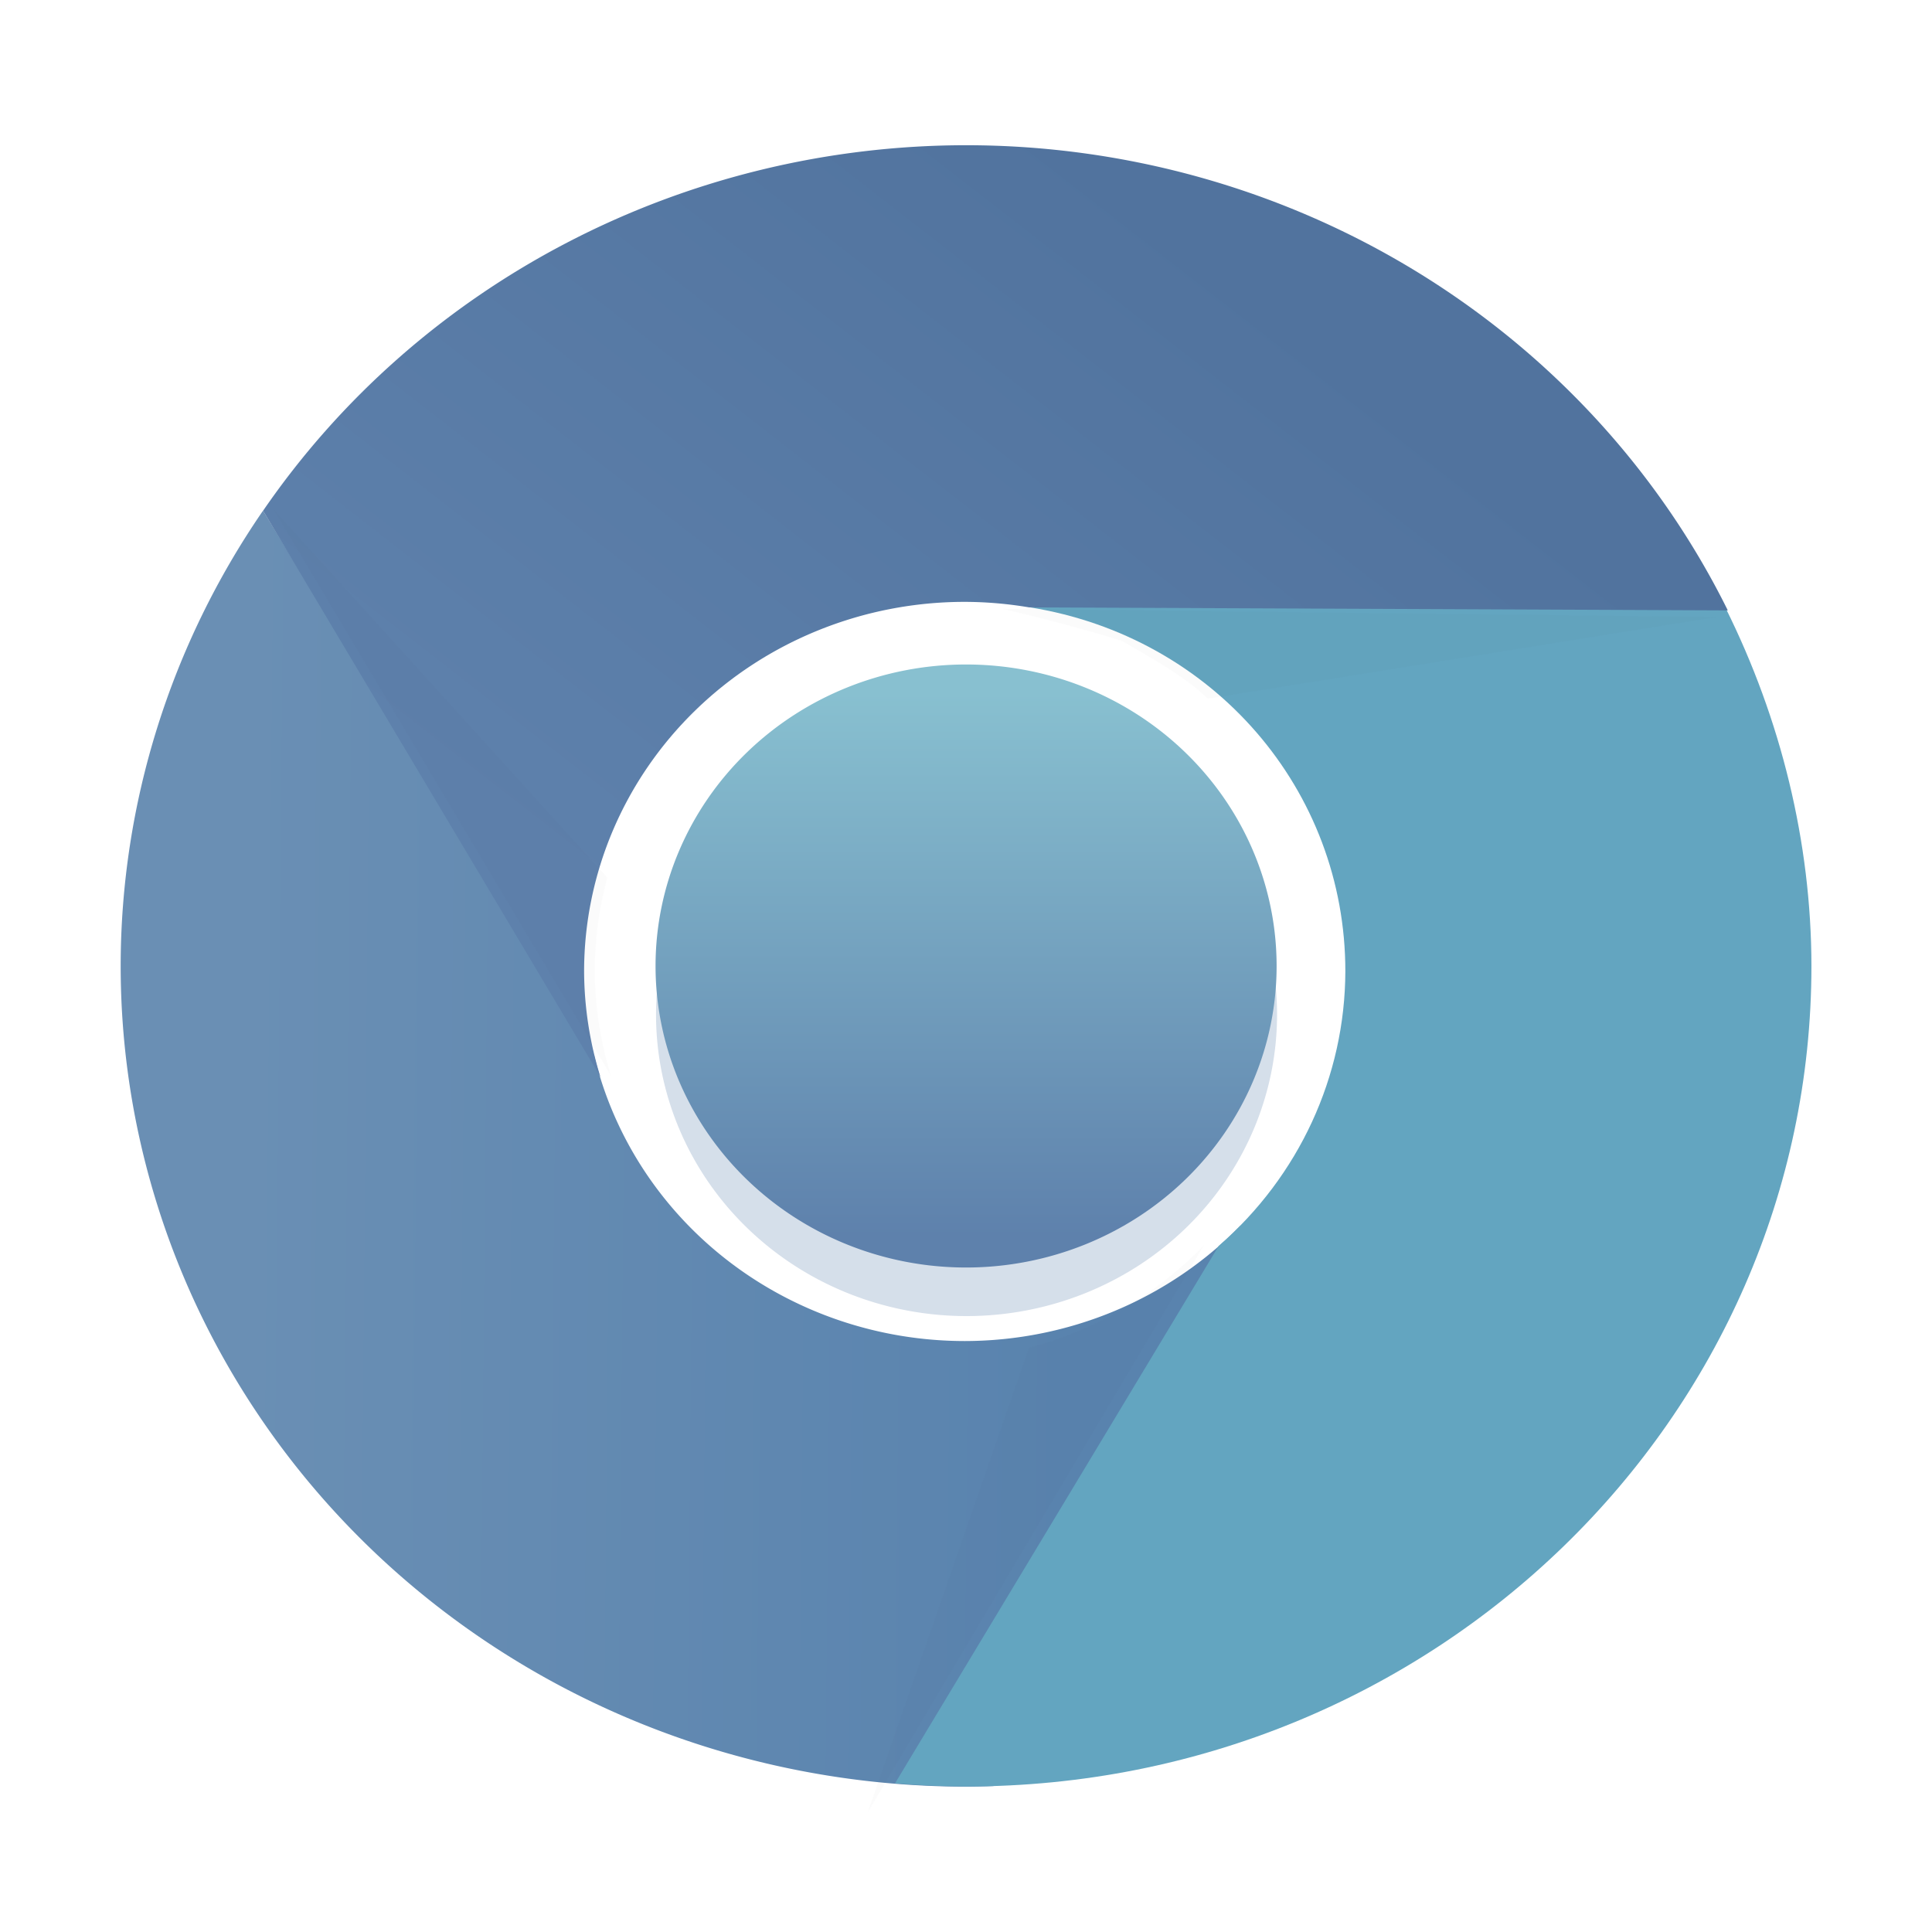 <?xml version="1.0" encoding="UTF-8" standalone="no"?>
<svg
   height="48"
   width="48"
   version="1.1"
   id="svg6"
   sodipodi:docname="chromium.svg"
   inkscape:version="1.3 (0e150ed6c4, 2023-07-21)"
   xmlns:inkscape="http://www.inkscape.org/namespaces/inkscape"
   xmlns:sodipodi="http://sodipodi.sourceforge.net/DTD/sodipodi-0.dtd"
   xmlns:xlink="http://www.w3.org/1999/xlink"
   xmlns="http://www.w3.org/2000/svg"
   xmlns:svg="http://www.w3.org/2000/svg">
  <defs
     id="defs10">
    <filter
       id="filter6010"
       x="-0.154"
       y="-0.154"
       width="1.308"
       height="1.308"
       color-interpolation-filters="sRGB">
      <feGaussianBlur
         stdDeviation="0.358"
         id="feGaussianBlur198" />
    </filter>
    <linearGradient
       id="linearGradient5716"
       x1="60.824"
       x2="60.824"
       y1="-9.815"
       y2="-4.774"
       gradientTransform="matrix(2.766,0,0,2.679,-144.245,43.51)"
       gradientUnits="userSpaceOnUse">
      <stop
         stop-color="#88c0d0"
         offset="0"
         id="stop193" />
      <stop
         stop-color="#5e81ac"
         offset="1"
         id="stop195" />
    </linearGradient>
    <linearGradient
       id="linearGradient248"
       x1="61.74"
       x2="54.282"
       y1="-3.539"
       y2="-3.606"
       gradientTransform="matrix(0.756,0,0,0.756,-37.531,13.848)"
       gradientUnits="userSpaceOnUse"
       xlink:href="#linearGradient6497" />
    <linearGradient
       id="linearGradient6497"
       x1="61.74"
       x2="54.282"
       y1="-3.539"
       y2="-3.606"
       gradientUnits="userSpaceOnUse">
      <stop
         stop-color="#81a1c1"
         offset="0"
         id="stop211"
         style="stop-color:#5983ae;stop-opacity:1;" />
      <stop
         stop-color="#6a8fb4"
         offset="1"
         id="stop213" />
    </linearGradient>
    <linearGradient
       id="linearGradient250"
       x1="57.029"
       x2="62.129"
       y1="-8.209"
       y2="-14.574"
       gradientTransform="matrix(0.756,0,0,0.756,-37.531,13.848)"
       gradientUnits="userSpaceOnUse"
       xlink:href="#linearGradient6161" />
    <linearGradient
       id="linearGradient6161"
       x1="57.029"
       x2="62.129"
       y1="-8.209"
       y2="-14.574"
       gradientUnits="userSpaceOnUse">
      <stop
         stop-color="#5e81ac"
         offset="0"
         id="stop201" />
      <stop
         stop-color="#51739e"
         offset="1"
         id="stop203" />
    </linearGradient>
    <filter
       id="filter6978"
       x="-0.055"
       y="-0.032"
       width="1.11"
       height="1.064"
       color-interpolation-filters="sRGB">
      <feGaussianBlur
         stdDeviation="0.263"
         id="feGaussianBlur216" />
    </filter>
    <filter
       id="filter1"
       x="-0.055"
       y="-0.032"
       width="1.11"
       height="1.064"
       color-interpolation-filters="sRGB">
      <feGaussianBlur
         stdDeviation="0.263"
         id="feGaussianBlur1" />
    </filter>
    <filter
       id="filter1168"
       x="-0.018"
       y="-0.011"
       width="1.037"
       height="1.021"
       color-interpolation-filters="sRGB">
      <feGaussianBlur
         stdDeviation="0.092"
         id="feGaussianBlur226" />
    </filter>
  </defs>
  <sodipodi:namedview
     id="namedview8"
     pagecolor="#ffffff"
     bordercolor="#666666"
     borderopacity="1.0"
     inkscape:showpageshadow="2"
     inkscape:pageopacity="0.0"
     inkscape:pagecheckerboard="0"
     inkscape:deskcolor="#d1d1d1"
     showgrid="true"
     inkscape:zoom="9.8333334"
     inkscape:cx="27.864407"
     inkscape:cy="24.762712"
     inkscape:window-width="1920"
     inkscape:window-height="994"
     inkscape:window-x="0"
     inkscape:window-y="0"
     inkscape:window-maximized="1"
     inkscape:current-layer="svg6">
    <inkscape:grid
       id="grid1"
       units="px"
       originx="0"
       originy="0"
       spacingx="1"
       spacingy="1"
       empcolor="#0099e5"
       empopacity="0.302"
       color="#0099e5"
       opacity="0.149"
       empspacing="5"
       dotted="false"
       gridanglex="30"
       gridanglez="30"
       visible="true" />
  </sodipodi:namedview>
  <path
     transform="matrix(2.766,0,0,2.679,-144.245,43.51)"
     d="m 63.62,-6.832 a 2.789,2.796 0 0 1 -2.789,2.796 2.789,2.796 0 0 1 -2.789,-2.796 2.789,2.796 0 0 1 2.789,-2.796 2.789,2.796 0 0 1 2.789,2.796 z"
     fill="#5e81ac"
     fill-rule="evenodd"
     filter="url(#filter6010)"
     opacity="0.511"
     stroke-width="0.35"
     id="path247" />
  <path
     d="m 31.717,24 a 7.715,7.491 0 0 1 -7.715,7.491 7.715,7.491 0 0 1 -7.715,-7.491 7.715,7.491 0 0 1 7.715,-7.491 7.715,7.491 0 0 1 7.715,7.491 z"
     fill-rule="evenodd"
     stroke-width="0.953"
     id="path249"
     style="fill:url(#linearGradient5716)" />
  <g
     stroke-width="1"
     id="g257"
     transform="matrix(3.661,0,0,3.546,-6.85,-5.596)">
    <path
       d="m 3.656,5.156 a 5.737,5.75 0 0 0 -0.966,3.19 5.737,5.75 0 0 0 5.736,5.75 5.737,5.75 0 0 0 0.187,-0.004 l 2.328,-3.795 -0.651,-0.132 a 2.583,2.59 0 0 1 -1.872,0.809 2.583,2.59 0 0 1 -2.514,-1.998 z"
       id="path251"
       style="fill:url(#linearGradient248)" />
    <path
       d="m 8.857,5.833 c 1.249,0.205 2.145,1.282 2.144,2.551 -0.002,0.735 -0.314,1.434 -0.86,1.924 l -2.196,3.765 c 0.16,0.014 0.321,0.021 0.482,0.022 3.168,6.6e-5 5.737,-2.575 5.737,-5.75 -9.82e-4,-0.865 -0.207,-1.728 -0.582,-2.506"
       id="path253"
       style="fill:#63a5c0;fill-opacity:1" />
    <path
       d="M 5.946,9.124 A 2.583,2.59 0 0 1 5.835,8.385 2.583,2.59 0 0 1 8.418,5.795 2.583,2.59 0 0 1 8.857,5.834 l 3.996e-4,-3.898e-4 4.739,0.021 a 5.737,5.75 0 0 0 -5.17,-3.259 5.737,5.75 0 0 0 -4.77,2.561"
       id="path255"
       style="fill:url(#linearGradient250)" />
  </g>
  <g
     transform="matrix(2.766,0,0,2.679,-144.245,43.51)"
     fill="#2e3440"
     stroke-width="1.324"
     id="g265">
    <path
       transform="scale(0.265)"
       d="m 206.05,-43.479 11.453,19.846 a 12.924,12.955 0 0 1 -0.553,-3.697 12.924,12.955 0 0 1 0.428,-3.244 z"
       filter="url(#filter6978)"
       opacity="0.134"
       id="path259" />
    <path
       transform="matrix(-0.133,-0.229,0.229,-0.133,97.304,41.971)"
       d="m 206.05,-43.479 11.453,19.846 a 12.924,12.955 0 0 1 -0.553,-3.697 12.924,12.955 0 0 1 0.428,-3.244 z"
       filter="url(#filter6978)"
       opacity="0.134"
       id="path261" />
    <path
       transform="matrix(-0.135,0.228,-0.228,-0.135,85.283,-63.45)"
       d="m 205.95,-44.255 12.091,20.982 c -0.362,-1.199 -0.775,-2.629 -1.095,-4.057 0.005,-1.095 -0.023,-2.476 0.256,-3.535 z"
       filter="url(#filter1168)"
       opacity="0.134"
       style="mix-blend-mode:normal"
       id="path263" />
  </g>
</svg>
